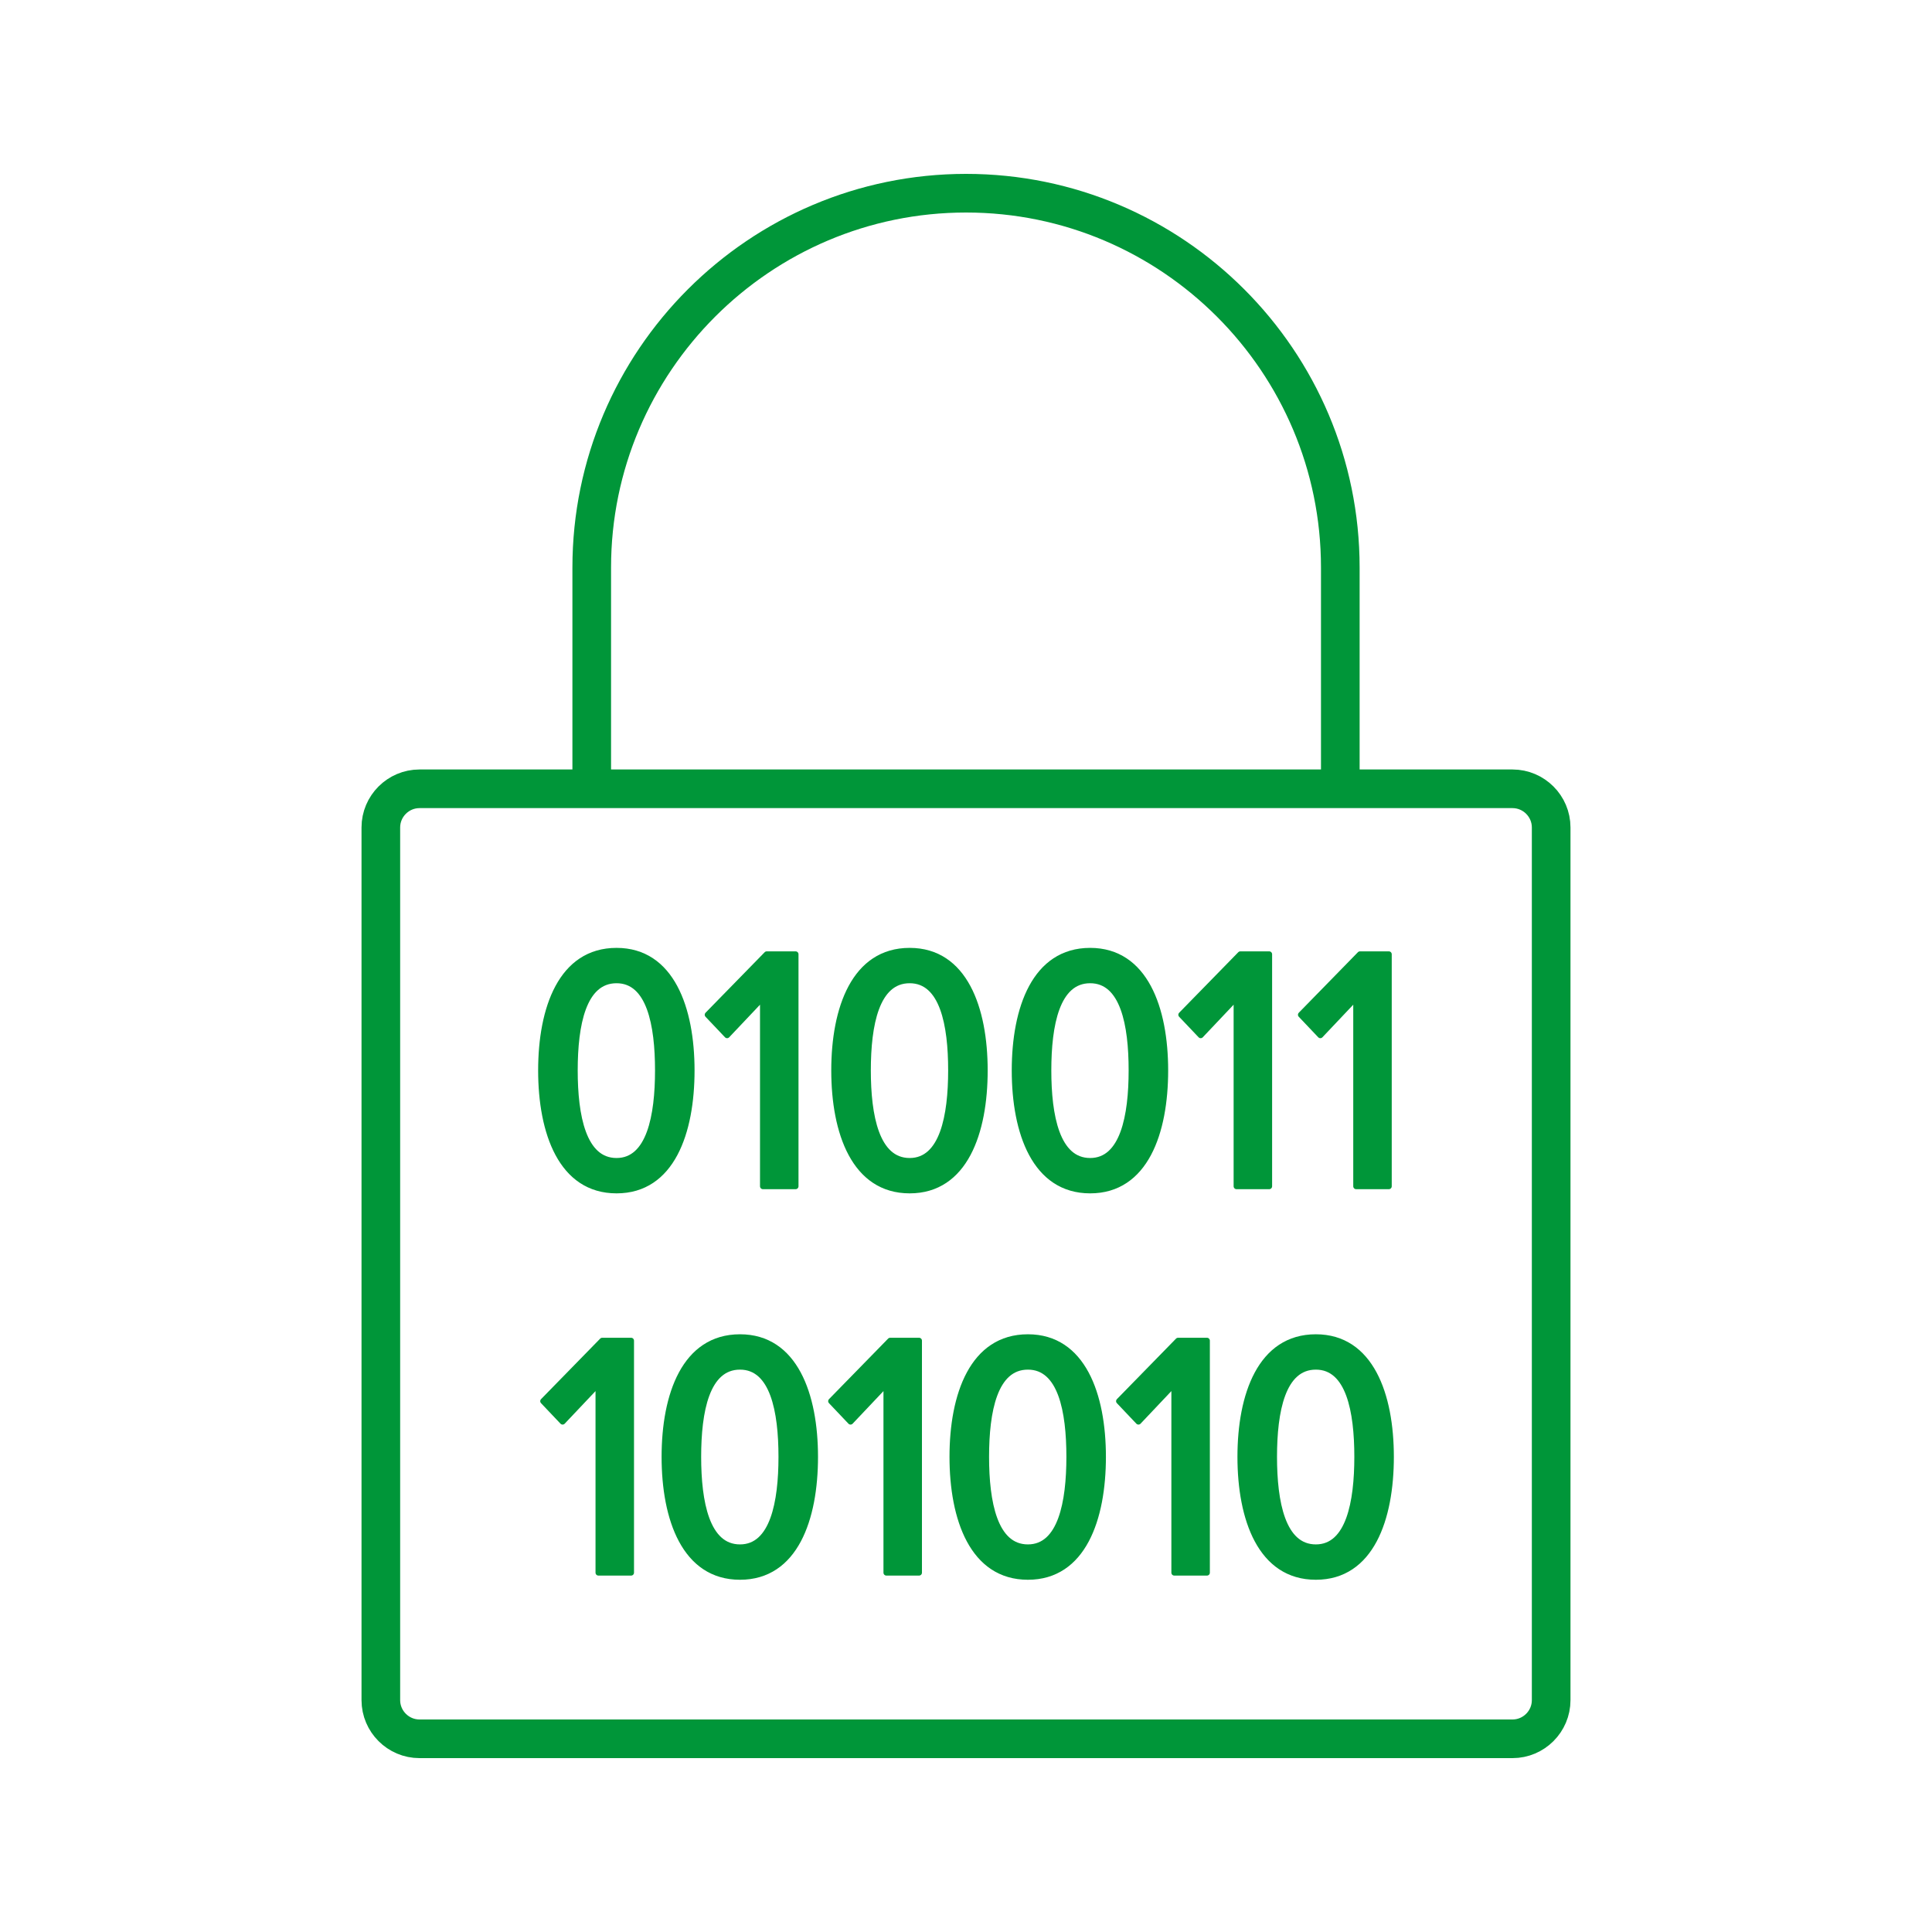 <?xml version="1.0" encoding="utf-8"?>
<!-- Generator: Adobe Illustrator 27.1.1, SVG Export Plug-In . SVG Version: 6.00 Build 0)  -->
<svg version="1.1" id="Layer_1" xmlns="http://www.w3.org/2000/svg" xmlns:xlink="http://www.w3.org/1999/xlink" x="0px" y="0px"
	 viewBox="0 0 50 50" style="enable-background:new 0 0 50 50;" xml:space="preserve">
<style type="text/css">
	.st0{fill:none;stroke:#009639;stroke-linecap:round;stroke-linejoin:round;stroke-miterlimit:10;}
	.st1{fill:none;stroke:#009639;stroke-linejoin:round;stroke-miterlimit:10;}
	.st2{fill:none;stroke:#009639;stroke-width:0.75;stroke-linecap:round;stroke-linejoin:round;stroke-miterlimit:10;}
	.st3{fill:none;stroke:#009639;stroke-width:0.75;stroke-linejoin:round;stroke-miterlimit:10;}
	.st4{fill:#009639;}
	.st5{fill:#FFFFFF;stroke:#009639;stroke-linecap:round;stroke-linejoin:round;stroke-miterlimit:10;}
	.st6{fill:#FFFFFF;stroke:#009639;stroke-width:0.75;stroke-linecap:round;stroke-linejoin:round;stroke-miterlimit:10;}
	.st7{fill:none;stroke:#009639;stroke-width:0.901;stroke-linejoin:round;stroke-miterlimit:10;}
	.st8{fill:none;stroke:#009639;stroke-linecap:round;stroke-linejoin:round;}
	.st9{fill:none;stroke:#009639;stroke-linecap:round;stroke-linejoin:round;stroke-dasharray:0.027,1.64;}
	.st10{fill:none;}
	.st11{fill:none;stroke:#009639;stroke-width:1.5;stroke-linecap:round;stroke-linejoin:round;}
	
		.st12{fill:none;stroke:#009639;stroke-width:1.5;stroke-linecap:round;stroke-linejoin:round;stroke-dasharray:0.029,2.866;}
	.st13{fill:none;stroke:#009639;stroke-width:1.28;stroke-linecap:round;stroke-linejoin:round;stroke-miterlimit:10;}
	.st14{fill-rule:evenodd;clip-rule:evenodd;fill:#009639;}
	.st15{fill:none;stroke:#009639;stroke-width:1.012;stroke-linejoin:round;stroke-miterlimit:10;}
	.st16{fill:none;stroke:#009639;stroke-width:1.001;stroke-linejoin:round;stroke-miterlimit:10;}
	.st17{fill:none;stroke:#009639;stroke-width:0.938;stroke-linecap:round;stroke-linejoin:round;stroke-miterlimit:10;}
	.st18{fill:none;stroke:#009639;stroke-miterlimit:10;}
	.st19{fill:none;stroke:#009639;stroke-linecap:round;stroke-miterlimit:10;}
	.st20{fill:none;stroke:#009639;stroke-width:0.933;stroke-linejoin:round;stroke-miterlimit:10;}
	.st21{fill:none;stroke:#009639;stroke-width:0.9;stroke-linecap:round;stroke-linejoin:round;stroke-miterlimit:10;}
	.st22{fill:#009639;stroke:#009639;stroke-width:0.25;stroke-linejoin:round;stroke-miterlimit:10;}
	.st23{fill:#009639;stroke:#009639;stroke-width:0.113;stroke-linejoin:round;stroke-miterlimit:10;}
	.st24{fill:#009639;stroke:#009639;stroke-width:0.063;stroke-linejoin:round;stroke-miterlimit:10;}
	.st25{fill:#FFFFFF;stroke:#009639;stroke-linejoin:round;stroke-miterlimit:10;}
	
		.st26{clip-path:url(#SVGID_00000046304039796011350490000007702328162580076454_);fill:none;stroke:#009639;stroke-linecap:round;stroke-linejoin:round;stroke-miterlimit:10;}
	.st27{fill:#009639;stroke:#009639;stroke-width:0.165;stroke-miterlimit:10;}
	.st28{clip-path:url(#SVGID_00000126296738524507521600000010465259339322317704_);}
	.st29{fill:none;stroke:#009639;stroke-width:1.25;stroke-linecap:round;stroke-linejoin:round;}
	.st30{fill:none;stroke:#009639;stroke-width:1.25;stroke-linecap:round;stroke-linejoin:round;stroke-dasharray:0,2.596;}
	.st31{fill:none;stroke:#009639;stroke-width:1.25;stroke-linecap:round;stroke-linejoin:round;stroke-dasharray:0,2.596;}
	.st32{fill:none;stroke:#009639;stroke-width:0.5;stroke-linecap:round;stroke-linejoin:round;stroke-miterlimit:10;}
	.st33{fill:none;stroke:#009639;stroke-width:0.5;stroke-linejoin:round;stroke-miterlimit:10;}
	.st34{fill:none;stroke:#009639;stroke-width:1.057;stroke-linejoin:round;stroke-miterlimit:10;}
	
		.st35{clip-path:url(#SVGID_00000149358093563664107280000007149555957092734377_);fill:none;stroke:#009639;stroke-width:0.75;stroke-linecap:round;stroke-linejoin:round;stroke-miterlimit:10;}
	.st36{fill:#009639;stroke:#009639;stroke-width:0.225;stroke-linejoin:round;stroke-miterlimit:10;}
	.st37{fill:#FFFFFF;}
	.st38{fill:none;stroke:#009639;stroke-linejoin:round;stroke-miterlimit:1;}
	.st39{fill:#009639;stroke:#009639;stroke-width:0.15;stroke-linejoin:round;stroke-miterlimit:10;}
	.st40{fill:none;stroke:#009639;stroke-width:1.008;stroke-linecap:round;stroke-linejoin:round;stroke-miterlimit:10;}
	.st41{fill:none;stroke:#009639;stroke-width:1.059;stroke-linecap:round;stroke-linejoin:round;stroke-miterlimit:10;}
	.st42{fill:none;stroke:#FFFFFF;stroke-width:0.25;stroke-linejoin:round;stroke-miterlimit:10;}
	.st43{fill:none;stroke:#FFFFFF;stroke-width:0.25;stroke-linecap:round;stroke-linejoin:round;stroke-miterlimit:10;}
	
		.st44{clip-path:url(#SVGID_00000160881202279031874370000001837458090953693353_);fill:none;stroke:#009639;stroke-width:0.75;stroke-linecap:round;stroke-linejoin:round;stroke-miterlimit:10;}
	
		.st45{clip-path:url(#SVGID_00000168824875411241502950000010769356931938241942_);fill:none;stroke:#009639;stroke-width:0.75;stroke-linecap:round;stroke-linejoin:round;stroke-miterlimit:10;}
	.st46{fill:none;stroke:#FFFFFF;stroke-width:0.375;stroke-linecap:round;stroke-linejoin:round;stroke-miterlimit:10;}
	.st47{fill:#009639;stroke:#009639;stroke-width:0.1;stroke-miterlimit:10;}
	.st48{fill:none;stroke:#FFFFFF;stroke-width:0.5;stroke-linejoin:round;stroke-miterlimit:10;}
	.st49{fill:none;stroke:#FFFFFF;stroke-width:0.5;stroke-linecap:round;stroke-linejoin:round;stroke-miterlimit:10;}
	.st50{fill:none;stroke:#009639;stroke-width:1.032;stroke-linecap:round;stroke-linejoin:round;stroke-miterlimit:10;}
	.st51{fill:#009639;stroke:#009639;stroke-linejoin:round;stroke-miterlimit:10;}
	.st52{fill:none;stroke:#009639;stroke-linecap:round;stroke-linejoin:round;stroke-dasharray:0.012,1.904;}
	.st53{fill:#009639;stroke:#009639;stroke-width:0.5;stroke-linejoin:round;stroke-miterlimit:10;}
	
		.st54{clip-path:url(#SVGID_00000062898272199086535290000005396861910662801556_);fill:none;stroke:#009639;stroke-linecap:round;stroke-linejoin:round;stroke-miterlimit:10;}
	.st55{fill:none;stroke:#009639;stroke-width:1.067;stroke-linecap:round;stroke-linejoin:round;stroke-miterlimit:10;}
	.st56{fill:none;stroke:#009639;stroke-width:0.861;stroke-linejoin:round;stroke-miterlimit:10;}
	.st57{fill:none;stroke:#009639;stroke-width:1.125;stroke-linejoin:round;stroke-miterlimit:10;}
	.st58{fill:none;stroke:#009639;stroke-width:1.027;stroke-linecap:round;stroke-linejoin:round;stroke-miterlimit:10;}
	.st59{clip-path:url(#SVGID_00000060718842032734134760000005735427255138865050_);}
	.st60{fill:none;stroke:#009639;stroke-width:1.079;stroke-linejoin:round;stroke-miterlimit:10;}
	.st61{stroke:#009639;stroke-linejoin:round;stroke-miterlimit:10;}
	
		.st62{clip-path:url(#SVGID_00000109737162454391498370000013370624711698324906_);fill:none;stroke:#009639;stroke-linecap:round;stroke-linejoin:round;stroke-miterlimit:10;}
	.st63{fill:none;stroke:#009639;stroke-width:0.957;stroke-linecap:round;stroke-linejoin:round;stroke-miterlimit:10;}
	.st64{fill:none;stroke:#009639;stroke-linecap:round;stroke-linejoin:round;stroke-miterlimit:1;}
	.st65{fill:#009639;stroke:#009639;stroke-width:0.18;stroke-linejoin:round;stroke-miterlimit:10;}
	.st66{fill:none;stroke:#009639;stroke-width:1.137;stroke-linecap:round;stroke-linejoin:round;stroke-miterlimit:10;}
	.st67{fill:#009639;stroke:#009639;stroke-width:0.3;stroke-linejoin:round;stroke-miterlimit:10;}
	.st68{fill:#009639;stroke:#009639;stroke-width:0.25;stroke-linejoin:round;stroke-miterlimit:1;}
	.st69{fill:#009639;stroke:#009639;stroke-width:0.22;stroke-linejoin:round;stroke-miterlimit:10;}
	.st70{fill:#009639;stroke:#009639;stroke-width:0.273;stroke-miterlimit:10;}
	.st71{fill:#009639;stroke:#009639;stroke-width:0.15;stroke-miterlimit:10;}
	.st72{fill:none;stroke:#FFFFFF;stroke-width:1.01;stroke-linecap:round;stroke-linejoin:round;stroke-miterlimit:10;}
	.st73{fill:none;stroke:#FFFFFF;stroke-width:0.671;stroke-linecap:round;stroke-linejoin:round;stroke-miterlimit:10;}
	.st74{fill:none;stroke:#009639;stroke-width:0.837;stroke-linecap:round;stroke-linejoin:round;stroke-miterlimit:10;}
	.st75{fill:#009639;stroke:#009639;stroke-width:0.285;stroke-linejoin:round;stroke-miterlimit:10;}
	.st76{fill:#009639;stroke:#009639;stroke-width:0.05;stroke-linejoin:round;stroke-miterlimit:10;}
</style>
<g>
	<path class="st39" d="M15.956,24.606c1.422,0,1.944,1.494,1.944,3.097
		s-0.513,3.106-1.944,3.106s-1.954-1.503-1.954-3.106S14.524,24.606,15.956,24.606z
		 M15.956,25.371c-0.864,0-1.08,1.152-1.08,2.332
		c0,1.17,0.216,2.341,1.08,2.341c0.855,0,1.071-1.17,1.071-2.341
		C17.027,26.523,16.811,25.371,15.956,25.371z"/>
	<path class="st39" d="M19.745,25.812l-0.928,0.981l-0.504-0.531l1.53-1.566h0.747v6.005
		h-0.846V25.812z"/>
	<path class="st39" d="M23.542,24.606c1.422,0,1.944,1.494,1.944,3.097
		s-0.513,3.106-1.944,3.106s-1.954-1.503-1.954-3.106S22.111,24.606,23.542,24.606z
		 M23.542,25.371c-0.864,0-1.08,1.152-1.08,2.332
		c0,1.17,0.216,2.341,1.08,2.341c0.855,0,1.071-1.17,1.071-2.341
		C24.614,26.523,24.398,25.371,23.542,25.371z"/>
	<path class="st39" d="M28.213,24.606c1.422,0,1.944,1.494,1.944,3.097
		s-0.513,3.106-1.944,3.106s-1.954-1.503-1.954-3.106S26.782,24.606,28.213,24.606z
		 M28.213,25.371c-0.864,0-1.08,1.152-1.08,2.332
		c0,1.17,0.216,2.341,1.08,2.341c0.855,0,1.071-1.17,1.071-2.341
		C29.285,26.523,29.069,25.371,28.213,25.371z"/>
	<path class="st39" d="M32.002,25.812l-0.928,0.981l-0.504-0.531l1.53-1.566h0.747v6.005
		h-0.846V25.812z"/>
	<path class="st39" d="M35.098,25.812l-0.928,0.981l-0.504-0.531l1.53-1.566h0.747v6.005
		h-0.846V25.812z"/>
	<path class="st39" d="M15.488,35.812l-0.928,0.981l-0.504-0.531l1.53-1.566h0.747v6.005
		h-0.846V35.812z"/>
	<path class="st39" d="M19.151,34.606c1.422,0,1.944,1.494,1.944,3.097
		s-0.513,3.106-1.944,3.106s-1.954-1.503-1.954-3.106S17.719,34.606,19.151,34.606z
		 M19.151,35.371c-0.864,0-1.08,1.152-1.08,2.332
		c0,1.17,0.216,2.341,1.08,2.341c0.855,0,1.071-1.17,1.071-2.341
		C20.222,36.523,20.006,35.371,19.151,35.371z"/>
	<path class="st39" d="M22.94,35.812l-0.928,0.981l-0.504-0.531l1.53-1.566h0.747v6.005
		h-0.846V35.812z"/>
	<path class="st39" d="M26.602,34.606c1.422,0,1.944,1.494,1.944,3.097
		s-0.513,3.106-1.944,3.106s-1.954-1.503-1.954-3.106S25.17,34.606,26.602,34.606z
		 M26.602,35.371c-0.864,0-1.08,1.152-1.08,2.332
		c0,1.17,0.216,2.341,1.08,2.341c0.855,0,1.071-1.17,1.071-2.341
		C27.673,36.523,27.458,35.371,26.602,35.371z"/>
	<path class="st39" d="M30.391,35.812l-0.928,0.981l-0.504-0.531l1.53-1.566h0.747v6.005
		h-0.846V35.812z"/>
	<path class="st39" d="M34.054,34.606c1.422,0,1.944,1.494,1.944,3.097
		s-0.513,3.106-1.944,3.106s-1.954-1.503-1.954-3.106S32.623,34.606,34.054,34.606z
		 M34.054,35.371c-0.864,0-1.08,1.152-1.08,2.332
		c0,1.17,0.216,2.341,1.08,2.341c0.855,0,1.071-1.17,1.071-2.341
		C35.125,36.523,34.91,35.371,34.054,35.371z"/>
</g>
<g>
	<path class="st1" d="M15.314,20.414l-0-5.726c0-5.341,4.347-9.688,9.688-9.688
		s9.685,4.346,9.685,9.688v5.726"/>
	<g>
		<path class="st1" d="M40.144,44c0,0.55-0.45,1-1,1H10.856c-0.55,0-1-0.45-1-1V21.414
			c0-0.55,0.45-1,1-1h28.288c0.55,0,1,0.45,1,1V44z"/>
	</g>
</g>
</svg>
